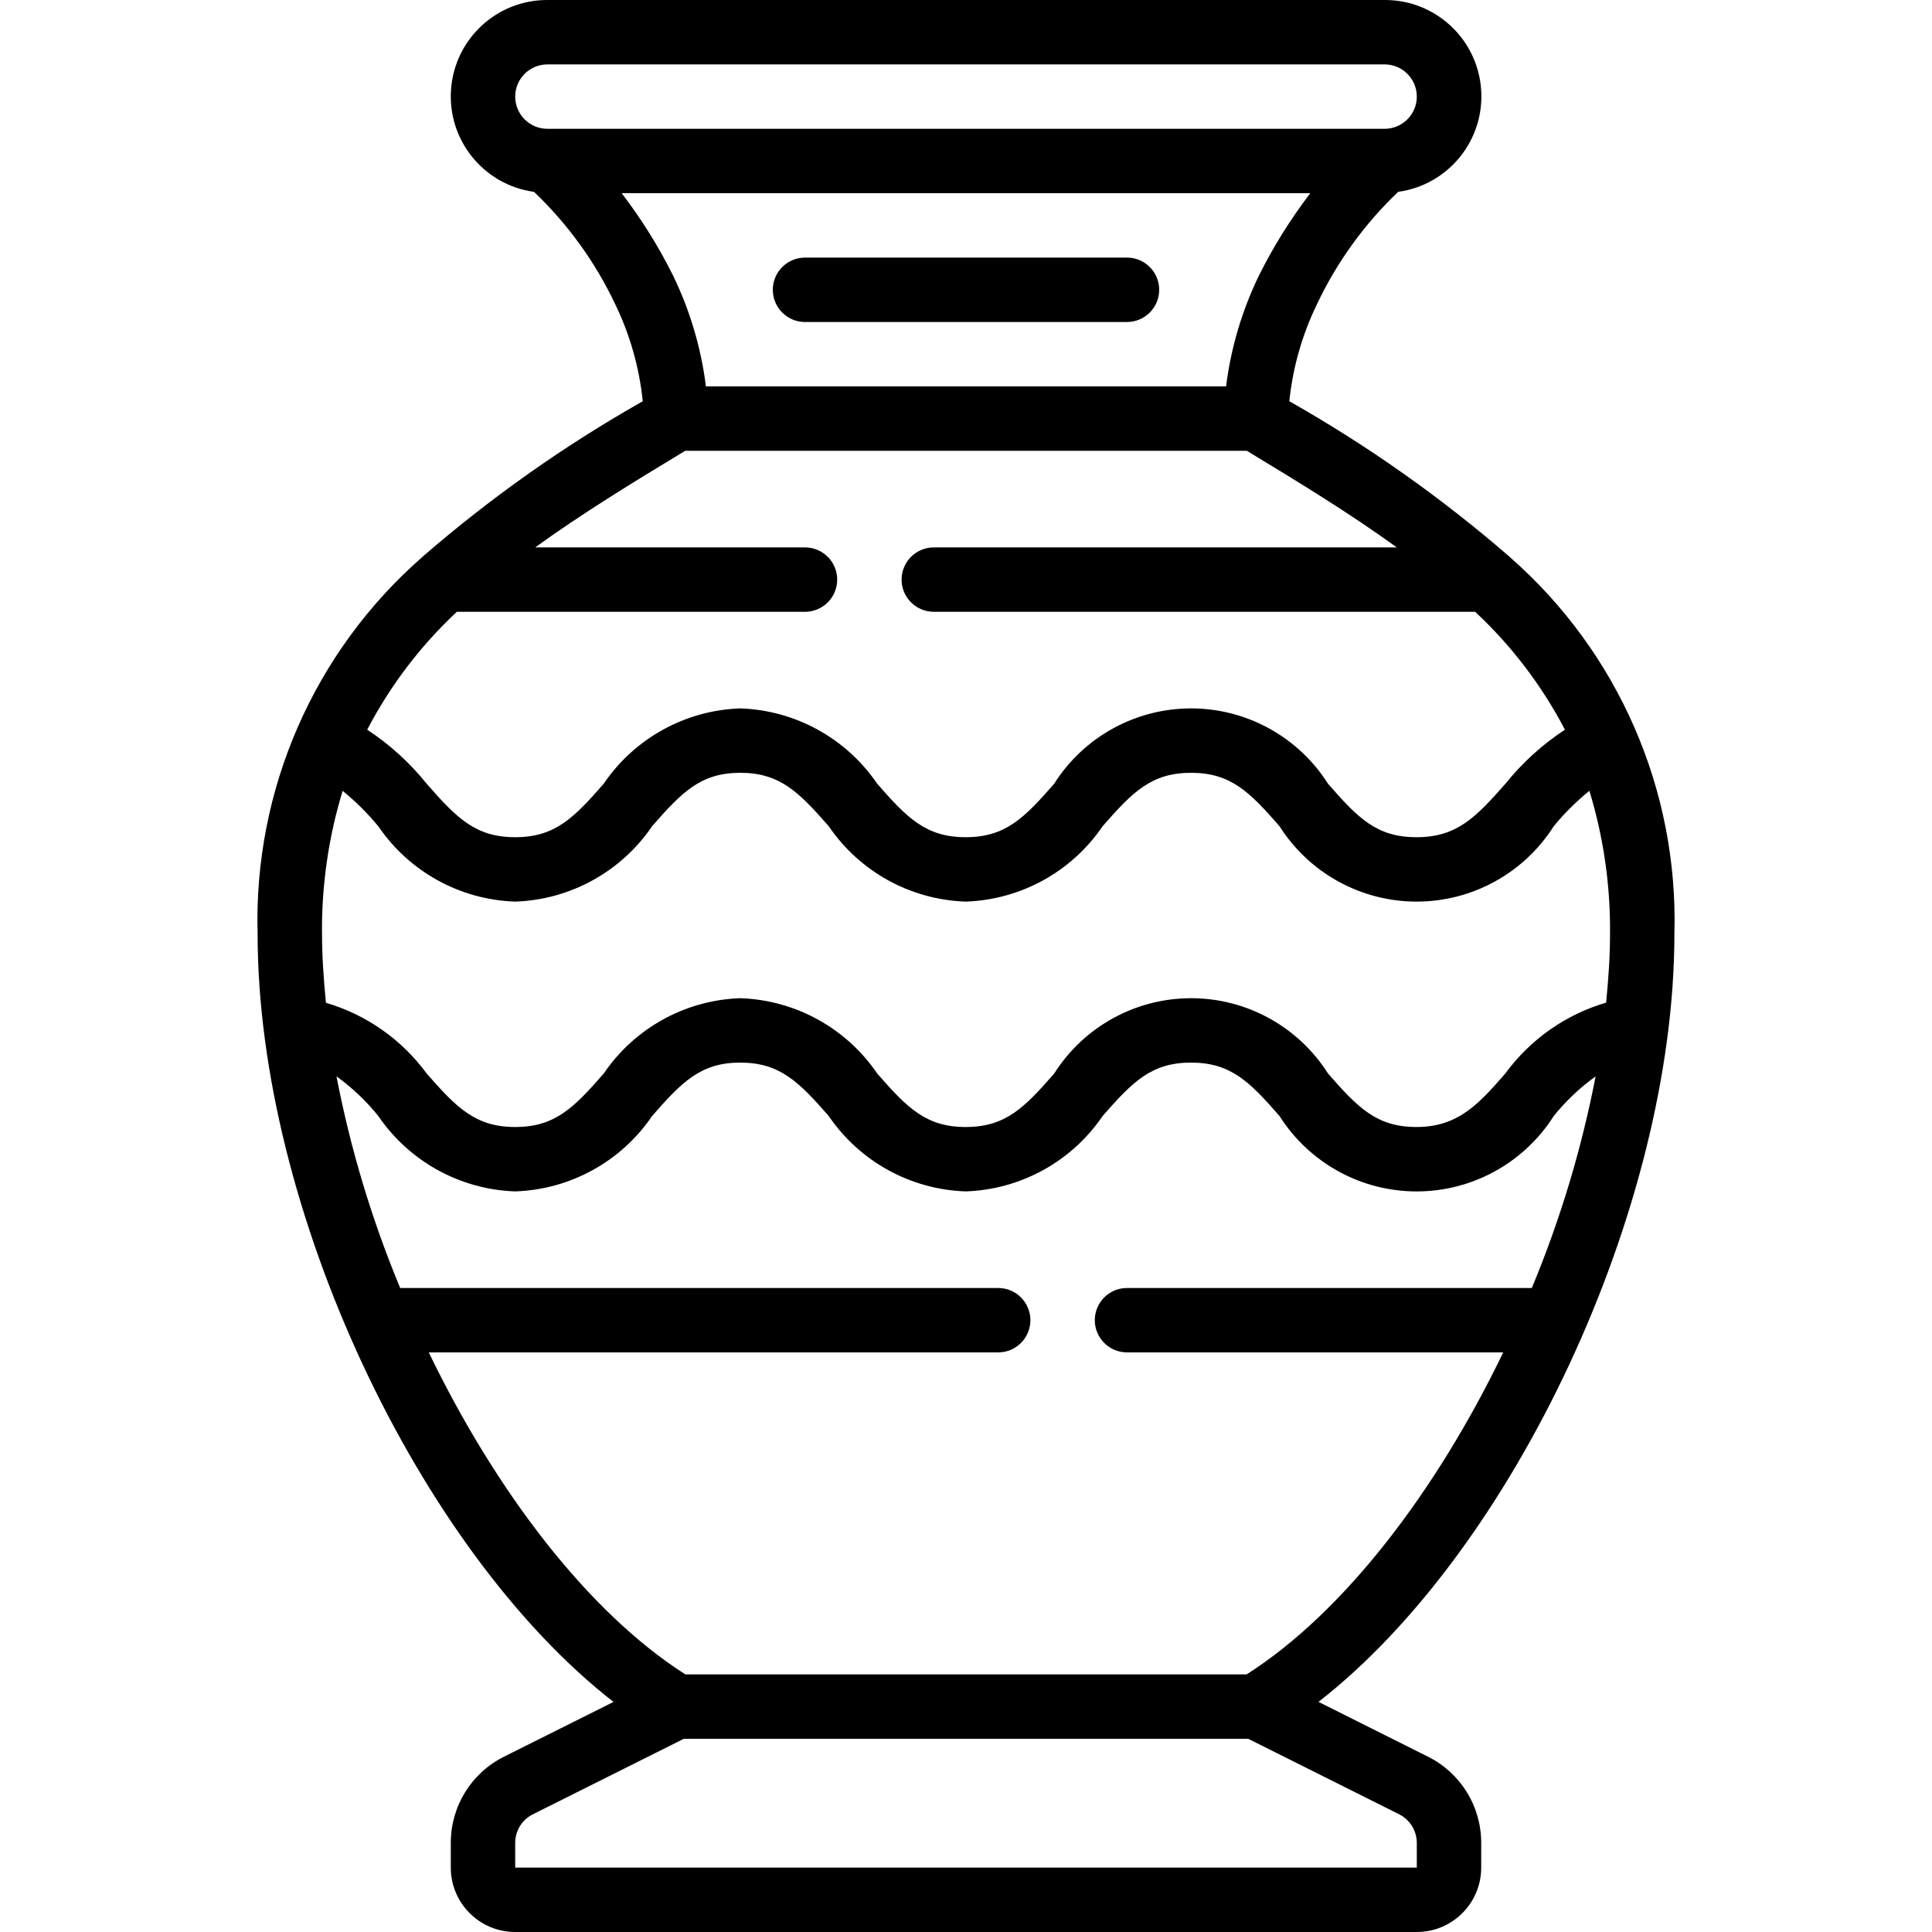 <svg height="512" viewBox="0 0 44 60" width="512" xmlns="http://www.w3.org/2000/svg"><g id="Page-1" fill="none" fill-rule="evenodd"><g id="006---Vase" fill="rgb(0,0,0)" fill-rule="nonzero" transform="translate(-1)"><path id="Shape" d="m28 8h-10c-.552 0-1 .448-1 1s.448 1 1 1h10c.552 0 1-.448 1-1s-.448-1-1-1z"/><path id="Shape" d="m12.053 52.855-3.4 1.7c-1.016.506-1.657 1.546-1.653 2.681v.764c0 1.105.895 2 2 2h28c1.105 0 2-.895 2-2v-.764c.004-1.137-.639-2.178-1.658-2.683l-3.395-1.7c6.034-4.696 11.053-15.297 11.053-23.853.126-4.462-1.744-8.747-5.1-11.69-.013-.014-.027-.024-.04-.037-2.108-1.826-4.392-3.438-6.819-4.812.108-1.047.399-2.067.859-3.014.618-1.308 1.473-2.491 2.521-3.489 1.561-.215 2.688-1.604 2.577-3.176s-1.422-2.789-2.998-2.782h-26c-1.575-.004-2.884 1.213-2.993 2.785-.11 1.571 1.017 2.959 2.577 3.173 1.048.998 1.903 2.181 2.521 3.489.46.947.749 1.967.856 3.014-2.427 1.374-4.711 2.986-6.819 4.812-.013.013-.027.023-.04.037-3.357 2.942-5.227 7.228-5.102 11.69 0 8.556 5.019 19.157 11.053 23.855zm24.947 4.381 0.0.764h-28l0-.764c-.001-.379.213-.726.553-.894l4.683-2.342h17.528l4.683 2.342c.34.168.554.515.553.894zm-5.285-5.236h-17.43c-3.018-1.922-5.88-5.677-7.969-10h17.684c.552 0 1-.448 1-1s-.448-1-1-1h-18.572c-.881-2.118-1.544-4.32-1.978-6.573.486.351.924.766 1.3 1.233.962 1.413 2.541 2.282 4.25 2.34 1.711-.057 3.292-.928 4.254-2.344.924-1.056 1.507-1.656 2.736-1.656s1.821.6 2.747 1.659c.963 1.415 2.543 2.284 4.253 2.341 1.71-.057 3.29-.926 4.253-2.341.927-1.059 1.511-1.659 2.747-1.659s1.821.6 2.747 1.659c.925 1.458 2.531 2.342 4.258 2.342s3.333-.884 4.258-2.342c.376-.467.814-.881 1.3-1.231-.435 2.252-1.099 4.454-1.981 6.572h-12.572c-.552 0-1 .448-1 1s.448 1 1 1h11.684c-2.084 4.323-4.951 8.078-7.969 10zm-28.715-23c-.014-1.504.202-3.001.641-4.439.405.329.776.698 1.108 1.1.962 1.414 2.542 2.283 4.251 2.339 1.711-.057 3.292-.928 4.254-2.344.924-1.056 1.507-1.656 2.736-1.656s1.821.6 2.747 1.659c.963 1.415 2.543 2.284 4.253 2.341 1.71-.057 3.29-.926 4.253-2.341.927-1.059 1.511-1.659 2.747-1.659s1.821.6 2.747 1.659c.925 1.458 2.531 2.341 4.258 2.341s3.333-.883 4.258-2.341c.331-.403.702-.771 1.107-1.1.439 1.439.655 2.937.641 4.441 0 .7-.05 1.412-.121 2.137-1.257.37-2.357 1.143-3.13 2.2-.813.93-1.456 1.663-2.759 1.663-1.236 0-1.82-.6-2.747-1.659-.923-1.457-2.528-2.341-4.253-2.341s-3.33.883-4.253 2.341c-.926 1.059-1.51 1.659-2.747 1.659s-1.82-.6-2.747-1.659c-.963-1.415-2.543-2.284-4.253-2.341-1.707.057-3.283.927-4.242 2.34-.927 1.06-1.512 1.66-2.748 1.66s-1.821-.6-2.748-1.658c-.774-1.057-1.874-1.831-3.131-2.2-.071-.73-.121-1.442-.121-2.142zm4.188-10h10.812c.552 0 1-.448 1-1s-.448-1-1-1h-8.379c1.432-1.037 3.011-2.005 4.658-3h17.442c1.647.995 3.226 1.963 4.658 3h-14.379c-.552 0-1 .448-1 1s.448 1 1 1h16.812c1.13 1.053 2.073 2.291 2.788 3.661-.7.46-1.324 1.027-1.849 1.68-.932 1.059-1.517 1.659-2.761 1.659s-1.82-.6-2.747-1.659c-.923-1.457-2.528-2.341-4.253-2.341s-3.33.883-4.253 2.341c-.926 1.059-1.51 1.659-2.747 1.659s-1.82-.6-2.747-1.659c-.963-1.415-2.543-2.284-4.253-2.341-1.707.057-3.283.927-4.242 2.34-.927 1.06-1.512 1.66-2.748 1.66s-1.82-.6-2.746-1.656c-.525-.654-1.149-1.222-1.85-1.683.714-1.369 1.655-2.607 2.784-3.661zm24.912-10.447c-.528 1.085-.873 2.25-1.023 3.447h-16.154c-.15-1.197-.495-2.362-1.023-3.447-.448-.9-.982-1.755-1.593-2.553h21.386c-.611.798-1.145 1.653-1.593 2.553zm-22.1-6.553h26c.552 0 1 .448 1 1s-.448 1-1 1h-26c-.552 0-1-.448-1-1s.448-1 1-1z"/></g></g></svg>